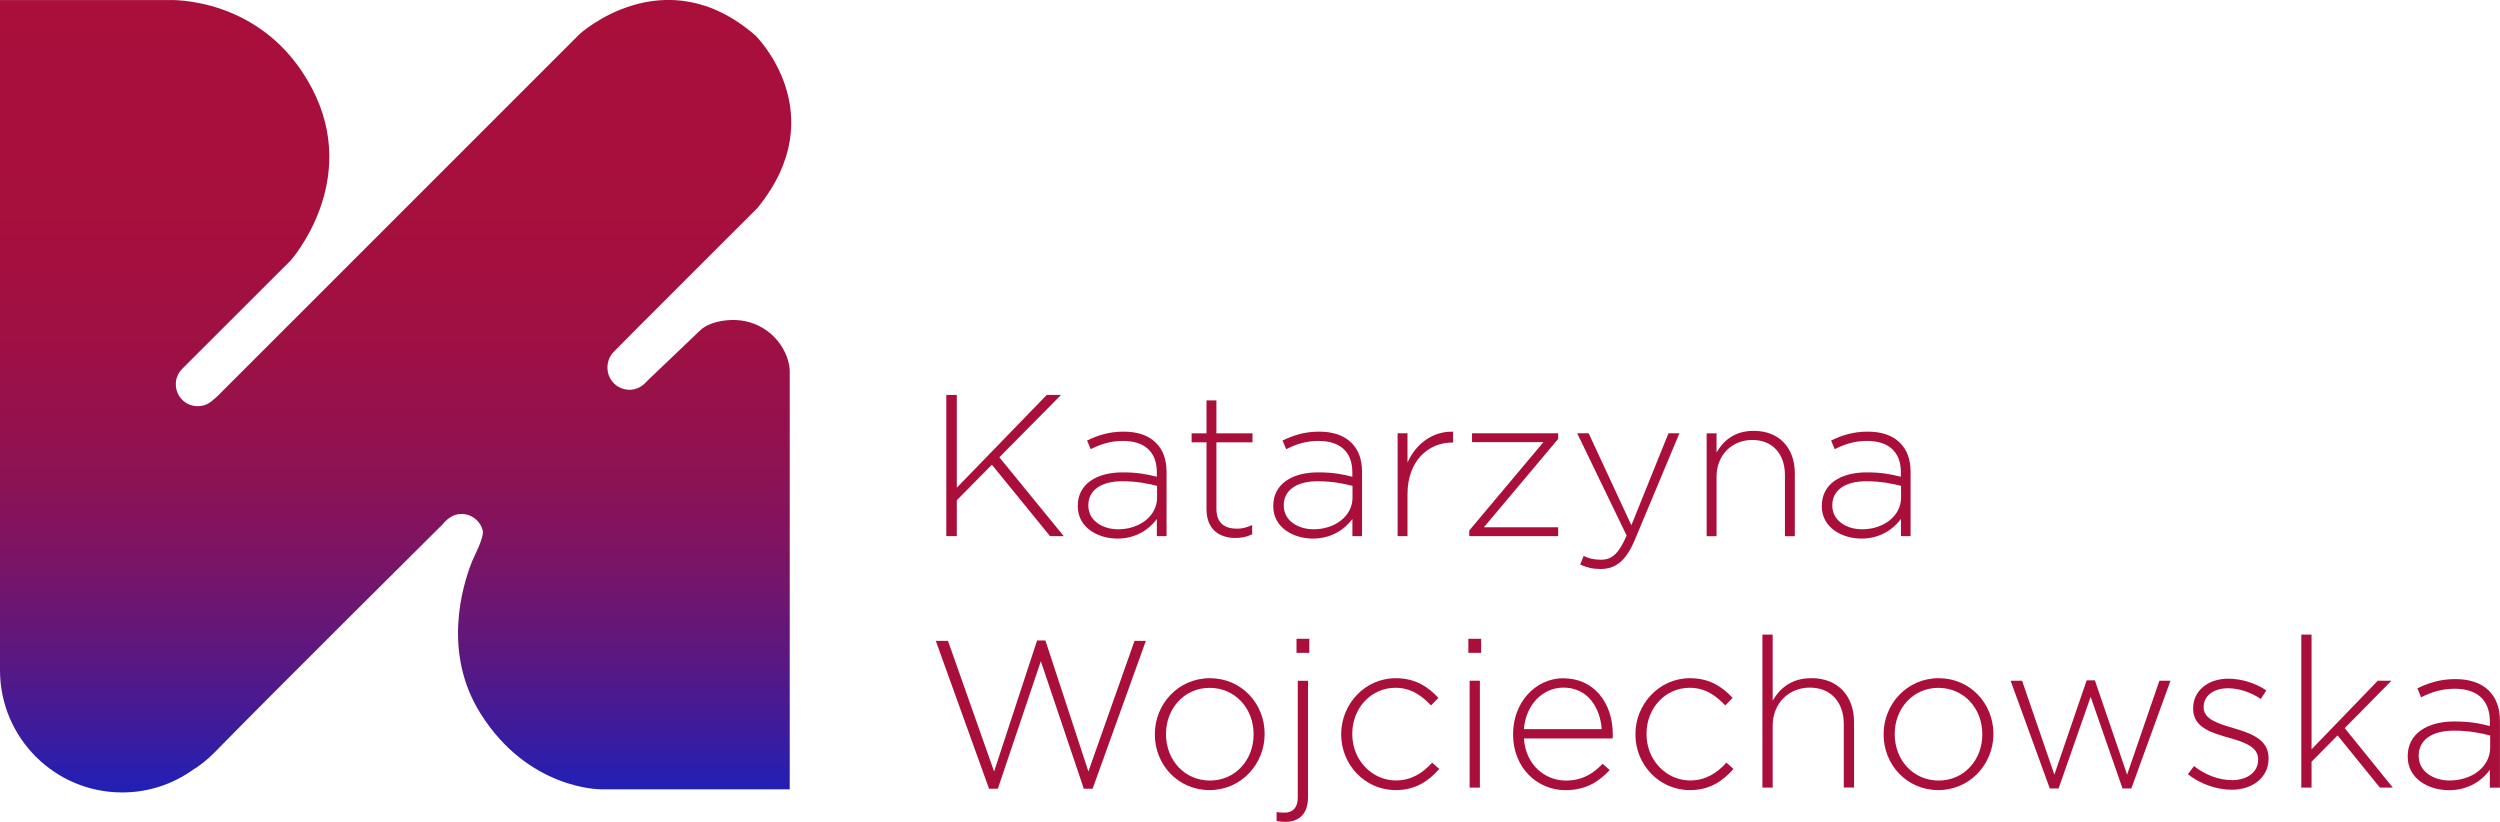 <?xml version="1.0" encoding="UTF-8"?>
<svg id="Warstwa_1" data-name="Warstwa 1" xmlns="http://www.w3.org/2000/svg" xmlns:xlink="http://www.w3.org/1999/xlink" viewBox="0 0 414.19 136.15">
  <defs>
    <style>
      .cls-1 {
        fill: #aa0f3b;
      }

      .cls-2 {
        fill: url(#Gradient_bez_nazwy_2);
      }
    </style>
    <linearGradient id="Gradient_bez_nazwy_2" data-name="Gradient bez nazwy 2" x1="65.55" y1="0" x2="65.55" y2="131.28" gradientUnits="userSpaceOnUse">
      <stop offset="0" stop-color="#aa0f3b"/>
      <stop offset=".27" stop-color="#a70f3d"/>
      <stop offset=".44" stop-color="#9e1044"/>
      <stop offset=".58" stop-color="#901251"/>
      <stop offset=".7" stop-color="#7c1464"/>
      <stop offset=".81" stop-color="#61177c"/>
      <stop offset=".91" stop-color="#411b98"/>
      <stop offset="1" stop-color="#2020b7"/>
    </linearGradient>
  </defs>
  <path class="cls-2" d="M121.85,53.02c-1.97-.06-4.46.38-5.88,1.74,0,0-8.56,8.18-8.77,8.37-.9,1.07-2.2,1.7-3.72,1.36-1.38-.3-2.5-1.45-2.77-2.84-.25-1.3.16-2.55.98-3.37.09-.16,23.79-23.81,23.79-23.81,12.81-15.68-.31-28.58-.31-28.58-15.09-13.14-29.16-.23-29.16-.23l-60.03,60.02c-.19.19-.41.36-.63.53-.82.83-2.03,1.27-3.33,1.01-1.34-.26-2.45-1.32-2.78-2.64-.36-1.43.14-2.75,1.08-3.6.02-.03.05-.06.07-.08l17.78-17.76s11.61-13.03,3.53-28.48C43.62-.78,27.92.01,27.92.01H0s0,110.78,0,111.03c0,11.18,9.06,20.25,20.25,20.25,4.35,0,8.36-1.38,11.66-3.71,1.24-.77,2.47-1.72,3.63-2.91,9.3-9.52,37.64-37.65,37.8-37.81.97-1.2,2.23-1.96,3.84-1.64,1.35.27,2.47,1.33,2.8,2.67.27,1.11-1.47,4.37-1.79,5.16-1.6,4.05-4.92,15.06,1.41,25.15,7.93,12.66,19.92,12.57,19.92,12.57h31.32s0-69.1,0-69.1c0,0,.02-.44-.09-1.13-.73-3.99-4.32-7.38-8.9-7.52Z"/>
  <g>
    <polygon class="cls-1" points="158.52 82.88 164.33 76.99 173.96 88.82 176.23 88.82 165.57 75.76 175.79 65.43 173.42 65.43 158.52 80.8 158.52 65.43 156.78 65.43 156.78 88.82 158.52 88.82 158.52 82.88"/>
    <path class="cls-1" d="M191.67,88.82h1.6v-10.63c0-2.04-.57-3.64-1.74-4.81-1.24-1.24-3.04-1.87-5.38-1.87s-4.18.57-6.05,1.47l.6,1.44c1.57-.8,3.24-1.37,5.35-1.37,3.51,0,5.61,1.74,5.61,5.21v.73c-1.64-.43-3.24-.73-5.65-.73-4.41,0-7.45,1.97-7.45,5.55v.07c0,3.58,3.41,5.35,6.58,5.35s5.35-1.64,6.52-3.24v2.84ZM185.26,87.69c-2.61,0-4.95-1.44-4.95-3.91v-.07c0-2.41,2-3.98,5.61-3.98,2.44,0,4.34.4,5.78.77v1.94c0,3.11-2.97,5.25-6.45,5.25Z"/>
    <path class="cls-1" d="M199.9,84.45c0,3.24,2.11,4.68,4.78,4.68,1.07,0,1.87-.2,2.77-.6v-1.54c-.97.43-1.67.6-2.51.6-2,0-3.41-.87-3.41-3.31v-10.99h5.98v-1.5h-5.98v-5.45h-1.64v5.45h-2.47v1.5h2.47v11.16Z"/>
    <path class="cls-1" d="M224.06,85.98v2.84h1.6v-10.63c0-2.04-.57-3.64-1.74-4.81-1.24-1.24-3.04-1.87-5.38-1.87s-4.18.57-6.05,1.47l.6,1.44c1.57-.8,3.24-1.37,5.35-1.37,3.51,0,5.61,1.74,5.61,5.21v.73c-1.64-.43-3.24-.73-5.65-.73-4.41,0-7.45,1.97-7.45,5.55v.07c0,3.58,3.41,5.35,6.58,5.35s5.35-1.64,6.52-3.24ZM217.64,87.69c-2.61,0-4.95-1.44-4.95-3.91v-.07c0-2.41,2-3.98,5.61-3.98,2.44,0,4.34.4,5.78.77v1.94c0,3.11-2.97,5.25-6.45,5.25Z"/>
    <path class="cls-1" d="M233.19,76.63v-4.85h-1.64v17.04h1.64v-6.98c0-5.51,3.48-8.52,7.38-8.52h.17v-1.8c-3.41-.1-6.18,2.04-7.55,5.11Z"/>
    <polygon class="cls-1" points="258.15 87.35 245.85 87.35 258.15 72.72 258.15 71.78 243.88 71.78 243.88 73.25 255.71 73.25 243.42 87.89 243.42 88.82 258.15 88.82 258.15 87.35"/>
    <path class="cls-1" d="M276.43,71.78l-6.15,15.24-7.08-15.24h-1.9l8.19,16.94c-1.27,2.97-2.41,4.01-4.21,4.01-1.3,0-2.01-.2-2.91-.63l-.57,1.44c1.17.5,2.07.73,3.38.73,2.44,0,4.18-1.27,5.68-4.85l7.38-17.64h-1.8Z"/>
    <path class="cls-1" d="M295.72,78.7v10.13h1.64v-10.43c0-4.11-2.51-7.02-6.82-7.02-3.11,0-4.98,1.57-6.15,3.58v-3.17h-1.64v17.04h1.64v-9.86c0-3.58,2.57-6.08,5.92-6.08s5.41,2.31,5.41,5.81Z"/>
    <path class="cls-1" d="M314.94,85.98v2.84h1.6v-10.63c0-2.04-.57-3.64-1.74-4.81-1.24-1.24-3.04-1.87-5.38-1.87s-4.18.57-6.05,1.47l.6,1.44c1.57-.8,3.24-1.37,5.35-1.37,3.51,0,5.61,1.74,5.61,5.21v.73c-1.64-.43-3.24-.73-5.65-.73-4.41,0-7.45,1.97-7.45,5.55v.07c0,3.58,3.41,5.35,6.58,5.35s5.35-1.64,6.52-3.24ZM308.52,87.69c-2.61,0-4.95-1.44-4.95-3.91v-.07c0-2.41,2-3.98,5.61-3.98,2.44,0,4.34.4,5.78.77v1.94c0,3.11-2.97,5.25-6.45,5.25Z"/>
    <polygon class="cls-1" points="180.32 127.82 173.2 106.11 171.82 106.11 164.7 127.82 157.06 106.18 155.04 106.18 163.86 130.67 165.32 130.67 172.44 109.55 179.56 130.67 181.02 130.67 189.84 106.18 187.96 106.18 180.32 127.82"/>
    <path class="cls-1" d="M200.46,112.36c-5.28,0-9.13,4.31-9.13,9.27v.07c0,4.97,3.82,9.2,9.06,9.2s9.13-4.31,9.13-9.27v-.07c0-4.97-3.82-9.2-9.06-9.2ZM207.69,121.71c0,4.17-3.02,7.61-7.22,7.61s-7.29-3.37-7.29-7.68v-.07c0-4.17,3.02-7.61,7.22-7.61s7.29,3.37,7.29,7.67v.07Z"/>
    <rect class="cls-1" x="214.8" y="105.83" width="2.12" height="2.33"/>
    <path class="cls-1" d="M215.01,132.16c0,1.67-.87,2.47-2.12,2.47-.38,0-.97,0-1.39-.1v1.49c.45.1.94.14,1.42.14,2.33,0,3.79-1.32,3.79-4.1v-19.27h-1.7v19.38Z"/>
    <path class="cls-1" d="M231.33,129.31c-4.03,0-7.29-3.37-7.29-7.68v-.07c0-4.27,3.13-7.61,7.15-7.61,2.64,0,4.38,1.35,5.9,2.92l1.22-1.25c-1.67-1.77-3.75-3.26-7.08-3.26-5.11,0-9.03,4.31-9.03,9.27v.07c0,4.97,3.92,9.2,9.03,9.2,3.23,0,5.42-1.46,7.22-3.51l-1.18-1.04c-1.49,1.67-3.44,2.95-5.94,2.95Z"/>
    <rect class="cls-1" x="243.27" y="105.83" width="2.12" height="2.33"/>
    <rect class="cls-1" x="243.48" y="112.78" width="1.7" height="17.71"/>
    <path class="cls-1" d="M259.08,112.36c-4.79,0-8.4,4.13-8.4,9.24v.07c0,5.56,4.03,9.24,8.68,9.24,3.37,0,5.52-1.39,7.33-3.33l-1.18-1.04c-1.49,1.56-3.3,2.78-6.08,2.78-3.44,0-6.67-2.57-6.95-6.98h14.69c.03-.28.03-.38.03-.69,0-5.24-3.16-9.27-8.13-9.27ZM252.48,120.8c.28-3.92,3.02-6.88,6.53-6.88,4.06,0,6.08,3.3,6.36,6.88h-12.88Z"/>
    <path class="cls-1" d="M280.08,129.31c-4.03,0-7.29-3.37-7.29-7.68v-.07c0-4.27,3.13-7.61,7.15-7.61,2.64,0,4.38,1.35,5.9,2.92l1.22-1.25c-1.67-1.77-3.75-3.26-7.08-3.26-5.11,0-9.03,4.31-9.03,9.27v.07c0,4.97,3.92,9.2,9.03,9.2,3.23,0,5.42-1.46,7.22-3.51l-1.18-1.04c-1.49,1.67-3.44,2.95-5.94,2.95Z"/>
    <path class="cls-1" d="M300.08,112.36c-3.23,0-5.17,1.63-6.39,3.72v-10.94h-1.7v25.35h1.7v-10.25c0-3.72,2.67-6.32,6.15-6.32s5.63,2.4,5.63,6.04v10.52h1.7v-10.84c0-4.27-2.6-7.29-7.08-7.29Z"/>
    <path class="cls-1" d="M321.2,112.36c-5.28,0-9.13,4.31-9.13,9.27v.07c0,4.97,3.82,9.2,9.06,9.2s9.13-4.31,9.13-9.27v-.07c0-4.97-3.82-9.2-9.06-9.2ZM328.42,121.71c0,4.17-3.02,7.61-7.22,7.61s-7.29-3.37-7.29-7.68v-.07c0-4.17,3.02-7.61,7.22-7.61s7.29,3.37,7.29,7.67v.07Z"/>
    <polygon class="cls-1" points="352.41 128.34 347.07 112.71 345.71 112.71 340.36 128.34 335.01 112.78 333.11 112.78 339.6 130.63 341.06 130.63 346.37 115.45 351.65 130.63 353.11 130.63 359.6 112.78 357.76 112.78 352.41 128.34"/>
    <path class="cls-1" d="M370.02,120.63c-2.54-.76-4.93-1.46-4.93-3.44v-.07c0-1.77,1.56-3.09,4.03-3.09,1.91,0,3.82.69,5.45,1.77l.9-1.42c-1.77-1.22-4.17-1.94-6.29-1.94-3.44,0-5.83,2.05-5.83,4.9v.07c0,3.19,3.16,4.03,6.08,4.86,2.47.73,4.69,1.46,4.69,3.54v.07c0,2.08-1.88,3.37-4.27,3.37-2.26,0-4.41-.83-6.36-2.33l-1.01,1.35c1.91,1.53,4.65,2.57,7.26,2.57,3.44,0,6.11-2.01,6.11-5.17v-.07c0-3.13-2.99-4.13-5.83-4.97Z"/>
    <polygon class="cls-1" points="396.2 112.78 393.94 112.78 382.97 124.14 382.97 105.14 381.27 105.14 381.27 130.49 382.97 130.49 382.97 126.19 387.28 121.84 394.29 130.49 396.44 130.49 388.46 120.63 396.2 112.78"/>
    <path class="cls-1" d="M412.38,114.45c-1.29-1.28-3.16-1.94-5.59-1.94s-4.34.59-6.29,1.53l.62,1.49c1.63-.83,3.37-1.42,5.56-1.42,3.65,0,5.83,1.81,5.83,5.42v.76c-1.7-.45-3.37-.76-5.87-.76-4.58,0-7.74,2.05-7.74,5.76v.07c0,3.72,3.54,5.56,6.84,5.56s5.56-1.7,6.77-3.37v2.95h1.67v-11.04c0-2.12-.59-3.79-1.81-5ZM412.56,123.86c0,3.23-3.09,5.45-6.7,5.45-2.71,0-5.14-1.49-5.14-4.06v-.07c0-2.5,2.08-4.13,5.83-4.13,2.54,0,4.52.42,6.01.8v2.01Z"/>
  </g>
</svg>